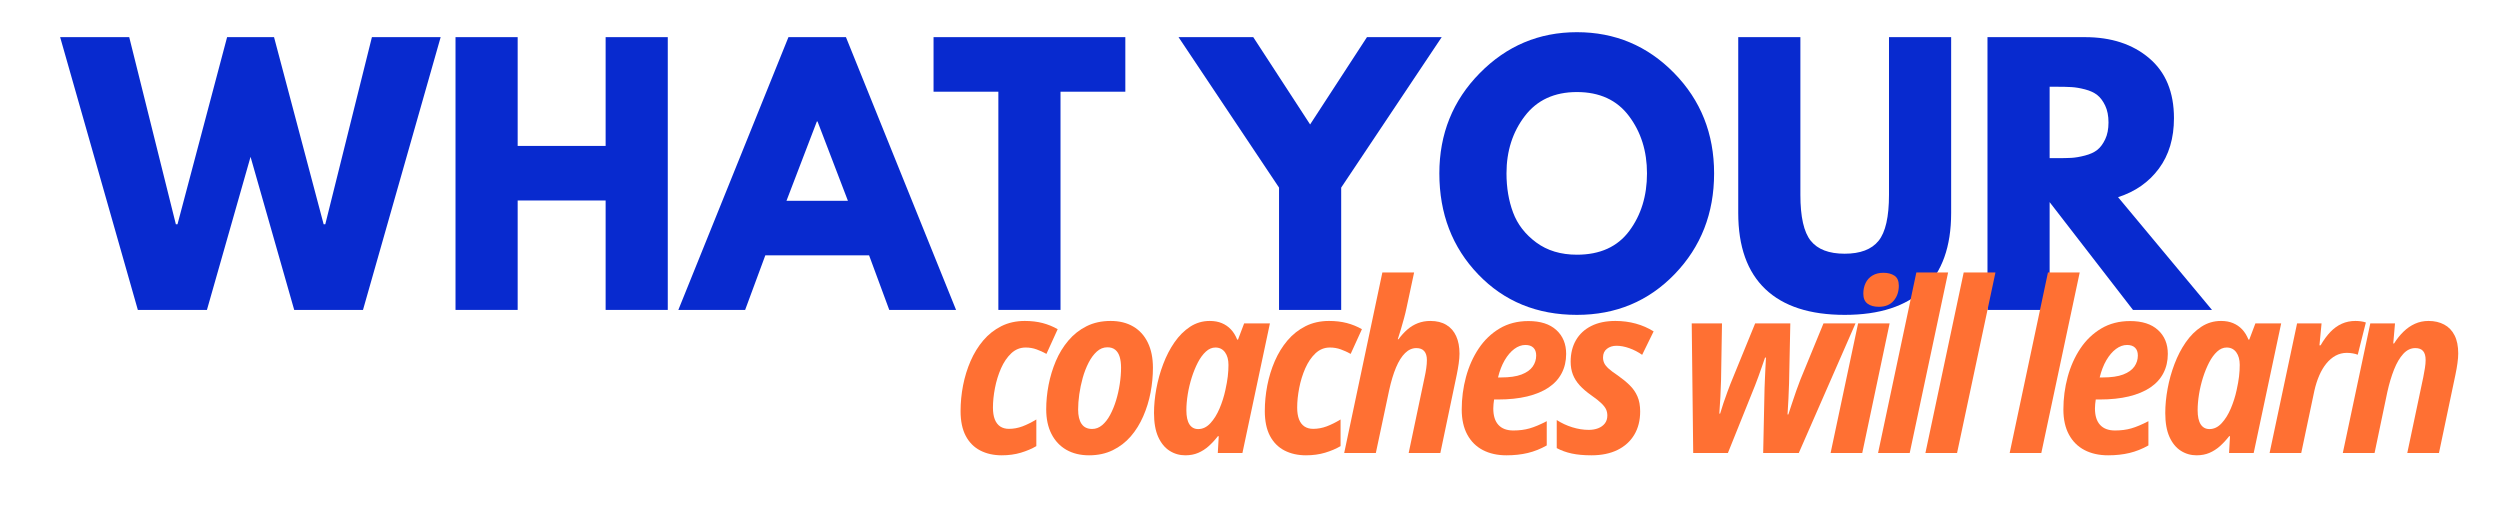 <svg xmlns="http://www.w3.org/2000/svg" xmlns:xlink="http://www.w3.org/1999/xlink" width="1366" zoomAndPan="magnify" viewBox="0 0 1024.5 208.5" height="278" preserveAspectRatio="xMidYMid meet" version="1.0"><defs><g/><clipPath id="7ad5475656"><rect x="0" width="987" y="0" height="204"/></clipPath></defs><g transform="matrix(1, 0, 0, 1, 23, 4)"><g clip-path="url(#7ad5475656)"><g fill="#082acf" fill-opacity="1"><g transform="translate(3.676, 123.003)"><g><path d="M 93.891 0 L 76 -62.734 L 58.125 0 L 29.812 0 L -2.031 -111.781 L 26.281 -111.781 L 45.391 -35.094 L 46.062 -35.094 L 66.391 -111.781 L 85.625 -111.781 L 105.953 -35.094 L 106.625 -35.094 L 125.734 -111.781 L 153.906 -111.781 L 122.078 0 Z M 93.891 0 "/></g></g></g><g fill="#082acf" fill-opacity="1"><g transform="translate(155.545, 123.003)"><g><path d="M 33.594 -44.844 L 33.594 0 L 8.125 0 L 8.125 -111.781 L 33.594 -111.781 L 33.594 -67.203 L 69.641 -67.203 L 69.641 -111.781 L 95.109 -111.781 L 95.109 0 L 69.641 0 L 69.641 -44.844 Z M 33.594 -44.844 "/></g></g></g><g fill="#082acf" fill-opacity="1"><g transform="translate(258.779, 123.003)"><g><path d="M 64.891 -111.781 L 110.016 0 L 82.641 0 L 74.375 -22.359 L 31.844 -22.359 L 23.578 0 L -3.797 0 L 41.328 -111.781 Z M 65.703 -44.703 L 53.25 -77.219 L 52.969 -77.219 L 40.516 -44.703 Z M 65.703 -44.703 "/></g></g></g><g fill="#082acf" fill-opacity="1"><g transform="translate(358.489, 123.003)"><g><path d="M 1.078 -89.422 L 1.078 -111.781 L 79.672 -111.781 L 79.672 -89.422 L 53.109 -89.422 L 53.109 0 L 27.641 0 L 27.641 -89.422 Z M 1.078 -89.422 "/></g></g></g><g fill="#082acf" fill-opacity="1"><g transform="translate(439.233, 123.003)"><g/></g></g><g fill="#082acf" fill-opacity="1"><g transform="translate(464.025, 123.003)"><g><path d="M -4.062 -111.781 L 26.562 -111.781 L 49.859 -76 L 73.156 -111.781 L 103.781 -111.781 L 62.594 -50.125 L 62.594 0 L 37.125 0 L 37.125 -50.125 Z M -4.062 -111.781 "/></g></g></g><g fill="#082acf" fill-opacity="1"><g transform="translate(563.736, 123.003)"><g><path d="M 3.109 -55.953 C 3.109 -72.117 8.617 -85.801 19.641 -97 C 30.66 -108.207 43.941 -113.812 59.484 -113.812 C 75.109 -113.812 88.383 -108.234 99.312 -97.078 C 110.238 -85.922 115.703 -72.211 115.703 -55.953 C 115.703 -39.609 110.328 -25.859 99.578 -14.703 C 88.828 -3.547 75.461 2.031 59.484 2.031 C 43.129 2.031 29.645 -3.5 19.031 -14.562 C 8.414 -25.625 3.109 -39.422 3.109 -55.953 Z M 30.625 -55.953 C 30.625 -50.086 31.523 -44.738 33.328 -39.906 C 35.129 -35.07 38.289 -30.984 42.812 -27.641 C 47.332 -24.297 52.891 -22.625 59.484 -22.625 C 68.961 -22.625 76.117 -25.875 80.953 -32.375 C 85.785 -38.883 88.203 -46.742 88.203 -55.953 C 88.203 -65.078 85.738 -72.91 80.812 -79.453 C 75.895 -86.004 68.785 -89.281 59.484 -89.281 C 50.266 -89.281 43.148 -86.004 38.141 -79.453 C 33.129 -72.91 30.625 -65.078 30.625 -55.953 Z M 30.625 -55.953 "/></g></g></g><g fill="#082acf" fill-opacity="1"><g transform="translate(682.549, 123.003)"><g><path d="M 94.031 -111.781 L 94.031 -39.703 C 94.031 -25.973 90.328 -15.582 82.922 -8.531 C 75.516 -1.488 64.676 2.031 50.406 2.031 C 36.133 2.031 25.297 -1.488 17.891 -8.531 C 10.484 -15.582 6.781 -25.973 6.781 -39.703 L 6.781 -111.781 L 32.25 -111.781 L 32.25 -47.156 C 32.25 -38.113 33.672 -31.832 36.516 -28.312 C 39.359 -24.789 43.984 -23.031 50.391 -23.031 C 56.805 -23.031 61.438 -24.789 64.281 -28.312 C 67.133 -31.832 68.562 -38.113 68.562 -47.156 L 68.562 -111.781 Z M 94.031 -111.781 "/></g></g></g><g fill="#082acf" fill-opacity="1"><g transform="translate(783.344, 123.003)"><g><path d="M 8.125 -111.781 L 48.094 -111.781 C 58.844 -111.781 67.602 -108.91 74.375 -103.172 C 81.156 -97.43 84.547 -89.234 84.547 -78.578 C 84.547 -70.359 82.488 -63.473 78.375 -57.922 C 74.27 -52.367 68.691 -48.461 61.641 -46.203 L 100.125 0 L 67.75 0 L 33.594 -44.172 L 33.594 0 L 8.125 0 Z M 33.594 -62.188 L 36.578 -62.188 C 38.93 -62.188 40.922 -62.227 42.547 -62.312 C 44.172 -62.406 46.02 -62.723 48.094 -63.266 C 50.176 -63.805 51.848 -64.57 53.109 -65.562 C 54.367 -66.562 55.453 -68.008 56.359 -69.906 C 57.266 -71.801 57.719 -74.102 57.719 -76.812 C 57.719 -79.531 57.266 -81.836 56.359 -83.734 C 55.453 -85.629 54.367 -87.07 53.109 -88.062 C 51.848 -89.062 50.176 -89.832 48.094 -90.375 C 46.02 -90.914 44.172 -91.227 42.547 -91.312 C 40.922 -91.406 38.93 -91.453 36.578 -91.453 L 33.594 -91.453 Z M 33.594 -62.188 "/></g></g></g><g fill="#ff7033" fill-opacity="1"><g transform="translate(367.409, 181.632)"><g><path d="M 20.109 0.953 C 16.785 0.953 13.848 0.297 11.297 -1.016 C 8.742 -2.336 6.758 -4.336 5.344 -7.016 C 3.938 -9.691 3.234 -13.078 3.234 -17.172 C 3.234 -20.648 3.57 -24.148 4.25 -27.672 C 4.938 -31.191 5.969 -34.535 7.344 -37.703 C 8.727 -40.867 10.461 -43.68 12.547 -46.141 C 14.641 -48.598 17.102 -50.539 19.938 -51.969 C 22.781 -53.395 25.992 -54.109 29.578 -54.109 C 32.234 -54.109 34.656 -53.82 36.844 -53.25 C 39.031 -52.676 41.094 -51.836 43.031 -50.734 L 38.422 -40.609 C 37.117 -41.336 35.77 -41.953 34.375 -42.453 C 32.977 -42.961 31.488 -43.219 29.906 -43.219 C 27.656 -43.219 25.688 -42.426 24 -40.844 C 22.32 -39.258 20.926 -37.207 19.812 -34.688 C 18.707 -32.164 17.879 -29.477 17.328 -26.625 C 16.773 -23.77 16.5 -21.094 16.5 -18.594 C 16.5 -16.688 16.75 -15.082 17.25 -13.781 C 17.758 -12.488 18.504 -11.516 19.484 -10.859 C 20.473 -10.211 21.664 -9.891 23.062 -9.891 C 24.926 -9.891 26.77 -10.227 28.594 -10.906 C 30.414 -11.594 32.312 -12.535 34.281 -13.734 L 34.281 -2.812 C 32.438 -1.727 30.316 -0.828 27.922 -0.109 C 25.535 0.598 22.93 0.953 20.109 0.953 Z M 20.109 0.953 "/></g></g></g><g fill="#ff7033" fill-opacity="1"><g transform="translate(402.549, 181.632)"><g><path d="M 20.734 0.953 C 17.18 0.953 14.086 0.203 11.453 -1.297 C 8.828 -2.805 6.789 -4.973 5.344 -7.797 C 3.906 -10.617 3.188 -13.977 3.188 -17.875 C 3.188 -21.145 3.508 -24.473 4.156 -27.859 C 4.812 -31.254 5.801 -34.52 7.125 -37.656 C 8.457 -40.789 10.172 -43.594 12.266 -46.062 C 14.359 -48.539 16.836 -50.5 19.703 -51.938 C 22.578 -53.383 25.867 -54.109 29.578 -54.109 C 33.16 -54.109 36.25 -53.348 38.844 -51.828 C 41.445 -50.305 43.441 -48.109 44.828 -45.234 C 46.223 -42.367 46.922 -38.926 46.922 -34.906 C 46.922 -31.539 46.598 -28.16 45.953 -24.766 C 45.305 -21.379 44.305 -18.141 42.953 -15.047 C 41.609 -11.953 39.906 -9.207 37.844 -6.812 C 35.781 -4.426 33.32 -2.535 30.469 -1.141 C 27.625 0.254 24.379 0.953 20.734 0.953 Z M 22.016 -9.844 C 23.504 -9.844 24.863 -10.359 26.094 -11.391 C 27.332 -12.422 28.426 -13.82 29.375 -15.594 C 30.332 -17.375 31.145 -19.352 31.812 -21.531 C 32.477 -23.719 32.984 -25.969 33.328 -28.281 C 33.68 -30.602 33.859 -32.828 33.859 -34.953 C 33.859 -36.629 33.676 -38.094 33.312 -39.344 C 32.945 -40.594 32.348 -41.566 31.516 -42.266 C 30.691 -42.961 29.602 -43.312 28.25 -43.312 C 26.656 -43.312 25.219 -42.734 23.938 -41.578 C 22.656 -40.422 21.531 -38.898 20.562 -37.016 C 19.594 -35.129 18.789 -33.062 18.156 -30.812 C 17.531 -28.562 17.055 -26.301 16.734 -24.031 C 16.422 -21.77 16.266 -19.703 16.266 -17.828 C 16.266 -15.266 16.738 -13.289 17.688 -11.906 C 18.633 -10.531 20.078 -9.844 22.016 -9.844 Z M 22.016 -9.844 "/></g></g></g><g fill="#ff7033" fill-opacity="1"><g transform="translate(446.818, 181.632)"><g><path d="M 15.922 0.953 C 13.547 0.953 11.383 0.328 9.438 -0.922 C 7.488 -2.18 5.941 -4.082 4.797 -6.625 C 3.66 -9.176 3.094 -12.422 3.094 -16.359 C 3.094 -19.523 3.41 -22.844 4.047 -26.312 C 4.68 -29.781 5.625 -33.16 6.875 -36.453 C 8.125 -39.754 9.664 -42.727 11.5 -45.375 C 13.344 -48.031 15.473 -50.148 17.891 -51.734 C 20.316 -53.316 23.004 -54.109 25.953 -54.109 C 27.797 -54.109 29.43 -53.812 30.859 -53.219 C 32.285 -52.633 33.531 -51.781 34.594 -50.656 C 35.656 -49.531 36.52 -48.129 37.188 -46.453 L 37.516 -46.453 L 40.031 -53.109 L 50.594 -53.109 L 39.328 0 L 29.234 0 L 29.625 -6.891 L 29.281 -6.891 C 28.082 -5.336 26.82 -3.973 25.5 -2.797 C 24.188 -1.629 22.754 -0.711 21.203 -0.047 C 19.648 0.617 17.891 0.953 15.922 0.953 Z M 21.203 -9.797 C 23.047 -9.797 24.703 -10.586 26.172 -12.172 C 27.648 -13.754 28.91 -15.773 29.953 -18.234 C 30.992 -20.691 31.785 -23.188 32.328 -25.719 C 32.805 -27.875 33.141 -29.758 33.328 -31.375 C 33.516 -33 33.609 -34.57 33.609 -36.094 C 33.609 -38.25 33.133 -39.973 32.188 -41.266 C 31.238 -42.566 29.926 -43.219 28.25 -43.219 C 26.852 -43.219 25.551 -42.66 24.344 -41.547 C 23.133 -40.441 22.047 -38.961 21.078 -37.109 C 20.117 -35.254 19.281 -33.203 18.562 -30.953 C 17.852 -28.703 17.305 -26.406 16.922 -24.062 C 16.547 -21.719 16.359 -19.531 16.359 -17.5 C 16.359 -14.957 16.773 -13.035 17.609 -11.734 C 18.453 -10.441 19.648 -9.797 21.203 -9.797 Z M 21.203 -9.797 "/></g></g></g><g fill="#ff7033" fill-opacity="1"><g transform="translate(492.085, 181.632)"><g><path d="M 20.109 0.953 C 16.785 0.953 13.848 0.297 11.297 -1.016 C 8.742 -2.336 6.758 -4.336 5.344 -7.016 C 3.938 -9.691 3.234 -13.078 3.234 -17.172 C 3.234 -20.648 3.57 -24.148 4.25 -27.672 C 4.938 -31.191 5.969 -34.535 7.344 -37.703 C 8.727 -40.867 10.461 -43.68 12.547 -46.141 C 14.641 -48.598 17.102 -50.539 19.938 -51.969 C 22.781 -53.395 25.992 -54.109 29.578 -54.109 C 32.234 -54.109 34.656 -53.82 36.844 -53.25 C 39.031 -52.676 41.094 -51.836 43.031 -50.734 L 38.422 -40.609 C 37.117 -41.336 35.77 -41.953 34.375 -42.453 C 32.977 -42.961 31.488 -43.219 29.906 -43.219 C 27.656 -43.219 25.688 -42.426 24 -40.844 C 22.32 -39.258 20.926 -37.207 19.812 -34.688 C 18.707 -32.164 17.879 -29.477 17.328 -26.625 C 16.773 -23.77 16.5 -21.094 16.5 -18.594 C 16.5 -16.688 16.75 -15.082 17.25 -13.781 C 17.758 -12.488 18.504 -11.516 19.484 -10.859 C 20.473 -10.211 21.664 -9.891 23.062 -9.891 C 24.926 -9.891 26.77 -10.227 28.594 -10.906 C 30.414 -11.594 32.312 -12.535 34.281 -13.734 L 34.281 -2.812 C 32.438 -1.727 30.316 -0.828 27.922 -0.109 C 25.535 0.598 22.93 0.953 20.109 0.953 Z M 20.109 0.953 "/></g></g></g><g fill="#ff7033" fill-opacity="1"><g transform="translate(527.226, 181.632)"><g><path d="M 0.625 0 L 16.266 -73.984 L 29.281 -73.984 L 26.156 -59.391 C 25.895 -58.117 25.555 -56.723 25.141 -55.203 C 24.734 -53.68 24.305 -52.176 23.859 -50.688 C 23.422 -49.195 22.992 -47.832 22.578 -46.594 L 22.875 -46.594 C 24.008 -48.145 25.227 -49.484 26.531 -50.609 C 27.832 -51.734 29.266 -52.598 30.828 -53.203 C 32.398 -53.805 34.102 -54.109 35.938 -54.109 C 38.539 -54.109 40.727 -53.566 42.5 -52.484 C 44.281 -51.41 45.617 -49.875 46.516 -47.875 C 47.422 -45.883 47.875 -43.492 47.875 -40.703 C 47.875 -39.523 47.766 -38.164 47.547 -36.625 C 47.328 -35.094 47.055 -33.551 46.734 -32 L 40.031 0 L 27.047 0 L 33.562 -30.953 C 33.852 -32.254 34.082 -33.504 34.25 -34.703 C 34.426 -35.91 34.516 -37.035 34.516 -38.078 C 34.516 -39.672 34.156 -40.883 33.438 -41.719 C 32.727 -42.562 31.645 -42.984 30.188 -42.984 C 28.508 -42.984 26.973 -42.301 25.578 -40.938 C 24.18 -39.57 22.941 -37.602 21.859 -35.031 C 20.785 -32.469 19.852 -29.379 19.062 -25.766 L 13.594 0 Z M 0.625 0 "/></g></g></g><g fill="#ff7033" fill-opacity="1"><g transform="translate(572.826, 181.632)"><g><path d="M 21.531 0.953 C 17.82 0.953 14.598 0.238 11.859 -1.188 C 9.117 -2.613 6.988 -4.727 5.469 -7.531 C 3.945 -10.344 3.188 -13.773 3.188 -17.828 C 3.188 -22.391 3.77 -26.832 4.938 -31.156 C 6.113 -35.488 7.848 -39.375 10.141 -42.812 C 12.441 -46.25 15.297 -48.984 18.703 -51.016 C 22.117 -53.047 26.062 -54.062 30.531 -54.062 C 35.469 -54.062 39.273 -52.836 41.953 -50.391 C 44.641 -47.953 45.984 -44.691 45.984 -40.609 C 45.984 -37.691 45.379 -35.066 44.172 -32.734 C 42.961 -30.398 41.172 -28.43 38.797 -26.828 C 36.422 -25.234 33.492 -24.016 30.016 -23.172 C 26.547 -22.336 22.562 -21.922 18.062 -21.922 L 16.453 -21.922 C 16.359 -21.285 16.281 -20.664 16.219 -20.062 C 16.156 -19.457 16.125 -18.859 16.125 -18.266 C 16.125 -15.273 16.828 -13.02 18.234 -11.5 C 19.641 -9.977 21.676 -9.219 24.344 -9.219 C 26.781 -9.219 29 -9.504 31 -10.078 C 33 -10.648 35.344 -11.633 38.031 -13.031 L 38.031 -3.094 C 35.5 -1.664 32.91 -0.633 30.266 0 C 27.617 0.633 24.707 0.953 21.531 0.953 Z M 18.062 -30.953 L 19.297 -30.953 C 22.785 -30.953 25.582 -31.352 27.688 -32.156 C 29.801 -32.969 31.332 -34.055 32.281 -35.422 C 33.227 -36.785 33.703 -38.289 33.703 -39.938 C 33.703 -41.332 33.32 -42.398 32.562 -43.141 C 31.801 -43.891 30.707 -44.266 29.281 -44.266 C 27.727 -44.266 26.211 -43.719 24.734 -42.625 C 23.266 -41.531 21.953 -39.992 20.797 -38.016 C 19.641 -36.035 18.727 -33.68 18.062 -30.953 Z M 18.062 -30.953 "/></g></g></g><g fill="#ff7033" fill-opacity="1"><g transform="translate(614.67, 181.632)"><g><path d="M 14.5 0.953 C 11.363 0.953 8.672 0.707 6.422 0.219 C 4.172 -0.27 2.125 -1.008 0.281 -2 L 0.281 -13.5 C 2.25 -12.227 4.379 -11.238 6.672 -10.531 C 8.973 -9.82 11.219 -9.469 13.406 -9.469 C 14.801 -9.469 16.078 -9.688 17.234 -10.125 C 18.391 -10.57 19.305 -11.227 19.984 -12.094 C 20.672 -12.969 21.016 -14.055 21.016 -15.359 C 21.016 -16.242 20.848 -17.066 20.516 -17.828 C 20.18 -18.586 19.539 -19.426 18.594 -20.344 C 17.645 -21.27 16.266 -22.363 14.453 -23.625 C 12.516 -24.988 10.922 -26.359 9.672 -27.734 C 8.422 -29.117 7.492 -30.594 6.891 -32.156 C 6.285 -33.727 5.984 -35.484 5.984 -37.422 C 5.984 -40.773 6.703 -43.703 8.141 -46.203 C 9.586 -48.711 11.676 -50.656 14.406 -52.031 C 17.133 -53.414 20.445 -54.109 24.344 -54.109 C 27.258 -54.109 30.039 -53.742 32.688 -53.016 C 35.332 -52.285 37.766 -51.223 39.984 -49.828 L 35.281 -40.219 C 33.664 -41.363 31.922 -42.27 30.047 -42.938 C 28.18 -43.602 26.422 -43.938 24.766 -43.938 C 23.211 -43.938 21.906 -43.52 20.844 -42.688 C 19.781 -41.863 19.25 -40.676 19.25 -39.125 C 19.25 -38.301 19.414 -37.531 19.75 -36.812 C 20.082 -36.102 20.688 -35.352 21.562 -34.562 C 22.438 -33.77 23.68 -32.836 25.297 -31.766 C 27.16 -30.461 28.781 -29.133 30.156 -27.781 C 31.539 -26.438 32.602 -24.91 33.344 -23.203 C 34.094 -21.492 34.469 -19.43 34.469 -17.016 C 34.469 -13.336 33.664 -10.16 32.062 -7.484 C 30.469 -4.805 28.18 -2.727 25.203 -1.25 C 22.223 0.219 18.656 0.953 14.5 0.953 Z M 14.5 0.953 "/></g></g></g><g fill="#ff7033" fill-opacity="1"><g transform="translate(649.05, 181.632)"><g/></g></g><g fill="#ff7033" fill-opacity="1"><g transform="translate(664.174, 181.632)"><g><path d="M 6.703 0 L 6.094 -53.109 L 18.5 -53.109 L 18.109 -29.812 C 18.047 -27.531 17.957 -25.27 17.844 -23.031 C 17.738 -20.801 17.594 -18.5 17.406 -16.125 L 17.734 -16.125 C 18.117 -17.445 18.578 -18.898 19.109 -20.484 C 19.648 -22.078 20.18 -23.578 20.703 -24.984 C 21.223 -26.391 21.645 -27.508 21.969 -28.344 L 32.094 -53.109 L 46.5 -53.109 L 45.984 -28.531 C 45.91 -26.5 45.828 -24.422 45.734 -22.297 C 45.641 -20.172 45.516 -18 45.359 -15.781 L 45.688 -15.781 C 46.164 -17.207 46.68 -18.773 47.234 -20.484 C 47.785 -22.203 48.363 -23.906 48.969 -25.594 C 49.57 -27.289 50.129 -28.789 50.641 -30.094 L 60.094 -53.109 L 73.219 -53.109 L 49.969 0 L 35.375 0 L 35.938 -26.438 C 35.977 -27.602 36.031 -28.922 36.094 -30.391 C 36.156 -31.867 36.223 -33.367 36.297 -34.891 C 36.379 -36.422 36.453 -37.816 36.516 -39.078 L 36.141 -39.078 C 35.723 -37.879 35.273 -36.586 34.797 -35.203 C 34.328 -33.828 33.852 -32.488 33.375 -31.188 C 32.906 -29.883 32.461 -28.711 32.047 -27.672 L 20.922 0 Z M 6.703 0 "/></g></g></g><g fill="#ff7033" fill-opacity="1"><g transform="translate(726.557, 181.632)"><g><path d="M 0.625 0 L 11.891 -53.109 L 24.812 -53.109 L 13.594 0 Z M 20.391 -59.906 C 18.461 -59.906 16.922 -60.332 15.766 -61.188 C 14.609 -62.039 14.031 -63.406 14.031 -65.281 C 14.031 -66.895 14.336 -68.344 14.953 -69.625 C 15.566 -70.914 16.492 -71.941 17.734 -72.703 C 18.973 -73.461 20.477 -73.844 22.25 -73.844 C 24.094 -73.844 25.609 -73.445 26.797 -72.656 C 27.984 -71.863 28.578 -70.5 28.578 -68.562 C 28.578 -66.094 27.867 -64.031 26.453 -62.375 C 25.047 -60.727 23.023 -59.906 20.391 -59.906 Z M 20.391 -59.906 "/></g></g></g><g fill="#ff7033" fill-opacity="1"><g transform="translate(746.056, 181.632)"><g><path d="M 0.578 0 L 16.266 -73.984 L 29.281 -73.984 L 13.547 0 Z M 0.578 0 "/></g></g></g><g fill="#ff7033" fill-opacity="1"><g transform="translate(765.459, 181.632)"><g><path d="M 0.578 0 L 16.266 -73.984 L 29.281 -73.984 L 13.547 0 Z M 0.578 0 "/></g></g></g><g fill="#ff7033" fill-opacity="1"><g transform="translate(784.862, 181.632)"><g/></g></g><g fill="#ff7033" fill-opacity="1"><g transform="translate(799.986, 181.632)"><g><path d="M 0.578 0 L 16.266 -73.984 L 29.281 -73.984 L 13.547 0 Z M 0.578 0 "/></g></g></g><g fill="#ff7033" fill-opacity="1"><g transform="translate(819.389, 181.632)"><g><path d="M 21.531 0.953 C 17.82 0.953 14.598 0.238 11.859 -1.188 C 9.117 -2.613 6.988 -4.727 5.469 -7.531 C 3.945 -10.344 3.188 -13.773 3.188 -17.828 C 3.188 -22.391 3.77 -26.832 4.938 -31.156 C 6.113 -35.488 7.848 -39.375 10.141 -42.812 C 12.441 -46.25 15.297 -48.984 18.703 -51.016 C 22.117 -53.047 26.062 -54.062 30.531 -54.062 C 35.469 -54.062 39.273 -52.836 41.953 -50.391 C 44.641 -47.953 45.984 -44.691 45.984 -40.609 C 45.984 -37.691 45.379 -35.066 44.172 -32.734 C 42.961 -30.398 41.172 -28.43 38.797 -26.828 C 36.422 -25.234 33.492 -24.016 30.016 -23.172 C 26.547 -22.336 22.562 -21.922 18.062 -21.922 L 16.453 -21.922 C 16.359 -21.285 16.281 -20.664 16.219 -20.062 C 16.156 -19.457 16.125 -18.859 16.125 -18.266 C 16.125 -15.273 16.828 -13.02 18.234 -11.5 C 19.641 -9.977 21.676 -9.219 24.344 -9.219 C 26.781 -9.219 29 -9.504 31 -10.078 C 33 -10.648 35.344 -11.633 38.031 -13.031 L 38.031 -3.094 C 35.5 -1.664 32.91 -0.633 30.266 0 C 27.617 0.633 24.707 0.953 21.531 0.953 Z M 18.062 -30.953 L 19.297 -30.953 C 22.785 -30.953 25.582 -31.352 27.688 -32.156 C 29.801 -32.969 31.332 -34.055 32.281 -35.422 C 33.227 -36.785 33.703 -38.289 33.703 -39.938 C 33.703 -41.332 33.32 -42.398 32.562 -43.141 C 31.801 -43.891 30.707 -44.266 29.281 -44.266 C 27.727 -44.266 26.211 -43.719 24.734 -42.625 C 23.266 -41.531 21.953 -39.992 20.797 -38.016 C 19.641 -36.035 18.727 -33.68 18.062 -30.953 Z M 18.062 -30.953 "/></g></g></g><g fill="#ff7033" fill-opacity="1"><g transform="translate(861.233, 181.632)"><g><path d="M 15.922 0.953 C 13.547 0.953 11.383 0.328 9.438 -0.922 C 7.488 -2.18 5.941 -4.082 4.797 -6.625 C 3.66 -9.176 3.094 -12.422 3.094 -16.359 C 3.094 -19.523 3.41 -22.844 4.047 -26.312 C 4.68 -29.781 5.625 -33.16 6.875 -36.453 C 8.125 -39.754 9.664 -42.727 11.5 -45.375 C 13.344 -48.031 15.473 -50.148 17.891 -51.734 C 20.316 -53.316 23.004 -54.109 25.953 -54.109 C 27.797 -54.109 29.43 -53.812 30.859 -53.219 C 32.285 -52.633 33.531 -51.781 34.594 -50.656 C 35.656 -49.531 36.52 -48.129 37.188 -46.453 L 37.516 -46.453 L 40.031 -53.109 L 50.594 -53.109 L 39.328 0 L 29.234 0 L 29.625 -6.891 L 29.281 -6.891 C 28.082 -5.336 26.82 -3.973 25.5 -2.797 C 24.188 -1.629 22.754 -0.711 21.203 -0.047 C 19.648 0.617 17.891 0.953 15.922 0.953 Z M 21.203 -9.797 C 23.047 -9.797 24.703 -10.586 26.172 -12.172 C 27.648 -13.754 28.91 -15.773 29.953 -18.234 C 30.992 -20.691 31.785 -23.188 32.328 -25.719 C 32.805 -27.875 33.141 -29.758 33.328 -31.375 C 33.516 -33 33.609 -34.57 33.609 -36.094 C 33.609 -38.25 33.133 -39.973 32.188 -41.266 C 31.238 -42.566 29.926 -43.219 28.25 -43.219 C 26.852 -43.219 25.551 -42.66 24.344 -41.547 C 23.133 -40.441 22.047 -38.961 21.078 -37.109 C 20.117 -35.254 19.281 -33.203 18.562 -30.953 C 17.852 -28.703 17.305 -26.406 16.922 -24.062 C 16.547 -21.719 16.359 -19.531 16.359 -17.5 C 16.359 -14.957 16.773 -13.035 17.609 -11.734 C 18.453 -10.441 19.648 -9.797 21.203 -9.797 Z M 21.203 -9.797 "/></g></g></g><g fill="#ff7033" fill-opacity="1"><g transform="translate(906.501, 181.632)"><g><path d="M 0.578 0 L 11.844 -53.109 L 21.875 -53.109 L 21.016 -44.125 L 21.484 -44.125 C 22.754 -46.312 24.094 -48.141 25.5 -49.609 C 26.914 -51.086 28.473 -52.207 30.172 -52.969 C 31.867 -53.727 33.727 -54.109 35.75 -54.109 C 36.445 -54.109 37.164 -54.062 37.906 -53.969 C 38.656 -53.875 39.363 -53.711 40.031 -53.484 L 36.703 -40.266 C 36.129 -40.492 35.461 -40.676 34.703 -40.812 C 33.941 -40.957 33.117 -41.031 32.234 -41.031 C 30.586 -41.031 29.055 -40.648 27.641 -39.891 C 26.234 -39.129 24.969 -38.055 23.844 -36.672 C 22.719 -35.297 21.742 -33.656 20.922 -31.75 C 20.098 -29.852 19.43 -27.766 18.922 -25.484 L 13.547 0 Z M 0.578 0 "/></g></g></g><g fill="#ff7033" fill-opacity="1"><g transform="translate(936.506, 181.632)"><g><path d="M 0.578 0 L 11.844 -53.109 L 21.969 -53.109 L 21.25 -44.891 L 21.594 -44.891 C 22.758 -46.754 24.055 -48.375 25.484 -49.75 C 26.91 -51.133 28.473 -52.207 30.172 -52.969 C 31.867 -53.727 33.711 -54.109 35.703 -54.109 C 38.148 -54.109 40.289 -53.613 42.125 -52.625 C 43.969 -51.645 45.383 -50.172 46.375 -48.203 C 47.375 -46.242 47.875 -43.773 47.875 -40.797 C 47.875 -39.617 47.77 -38.289 47.562 -36.812 C 47.363 -35.344 47.086 -33.77 46.734 -32.094 L 39.984 0 L 27 0 L 33.562 -31.094 C 33.82 -32.395 34.047 -33.645 34.234 -34.844 C 34.422 -36.051 34.516 -37.129 34.516 -38.078 C 34.516 -39.734 34.172 -40.961 33.484 -41.766 C 32.805 -42.578 31.738 -42.984 30.281 -42.984 C 28.445 -42.984 26.805 -42.195 25.359 -40.625 C 23.922 -39.062 22.66 -36.922 21.578 -34.203 C 20.504 -31.492 19.586 -28.43 18.828 -25.016 L 13.594 0 Z M 0.578 0 "/></g></g></g></g></g></svg>